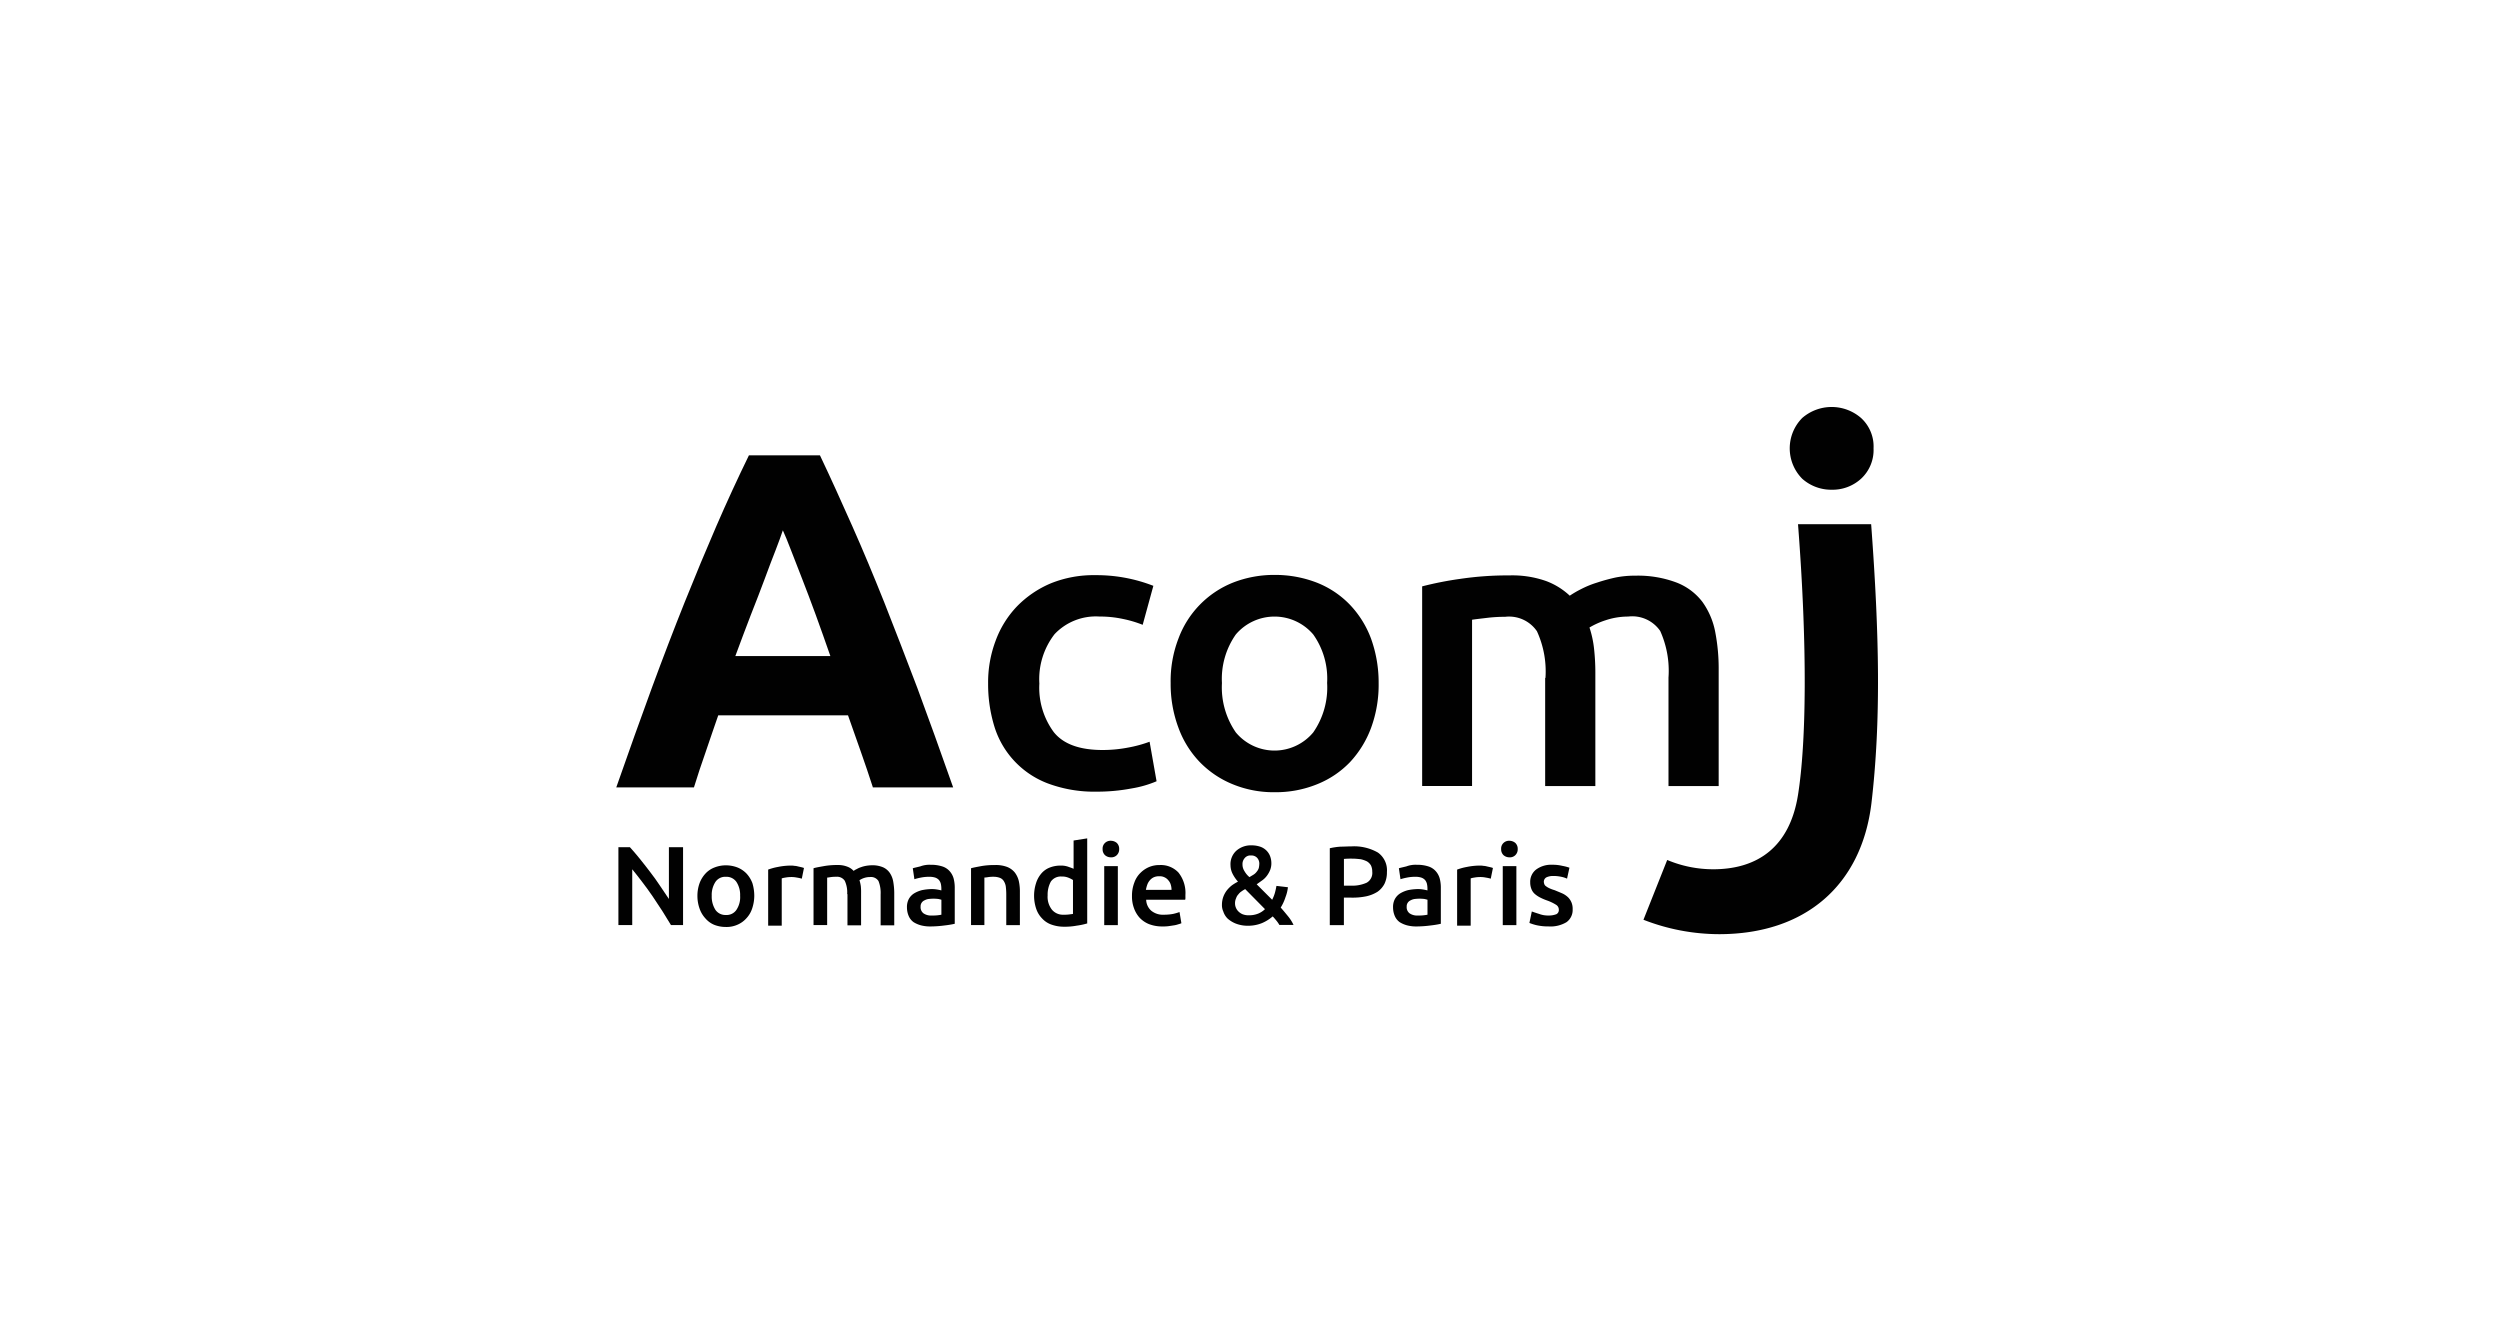 <svg xmlns="http://www.w3.org/2000/svg" xmlns:xlink="http://www.w3.org/1999/xlink" width="215" height="115" viewBox="0 0 215 115">
  <defs>
    <clipPath id="clip-logo-acomj-color">
      <rect width="215" height="115"/>
    </clipPath>
  </defs>
  <g id="logo-acomj-color" clip-path="url(#clip-logo-acomj-color)">
    <g id="logo-acomj" transform="translate(-70.874 -15.777)">
      <g id="Groupe_3474" data-name="Groupe 3474" transform="translate(124.057 87.876)">
        <g id="Groupe_3473" data-name="Groupe 3473" transform="translate(0)">
          <path id="Tracé_1266" data-name="Tracé 1266" d="M297.422,234c-.23-.367-.459-.758-.735-1.194-.275-.413-.551-.849-.849-1.286s-.6-.849-.9-1.24c-.3-.413-.6-.758-.849-1.079V234H292.9v-6.7h.987q.379.413.826.964c.3.367.6.758.9,1.148s.6.8.872,1.217.528.781.758,1.125V227.3h1.217V234Z" transform="translate(-292.9 -226.542)" fill="#010101"/>
          <path id="Tracé_1267" data-name="Tracé 1267" d="M327.39,236.717a3.465,3.465,0,0,1-.184,1.1,2.262,2.262,0,0,1-.505.849,2.179,2.179,0,0,1-.78.551,2.3,2.3,0,0,1-.987.184,2.7,2.7,0,0,1-.987-.184,2.019,2.019,0,0,1-.758-.551,2.388,2.388,0,0,1-.505-.849,3.258,3.258,0,0,1-.184-1.1,3.222,3.222,0,0,1,.184-1.079,2.5,2.5,0,0,1,.505-.826,2.048,2.048,0,0,1,.781-.528,2.7,2.7,0,0,1,.987-.184,2.794,2.794,0,0,1,.987.184,2.24,2.24,0,0,1,.781.528,2.5,2.5,0,0,1,.505.826A3.81,3.81,0,0,1,327.39,236.717Zm-1.217,0a2.044,2.044,0,0,0-.321-1.194,1.04,1.04,0,0,0-.9-.436,1.013,1.013,0,0,0-.9.436,2.044,2.044,0,0,0-.321,1.194,2.122,2.122,0,0,0,.321,1.217,1.04,1.04,0,0,0,.9.436,1.013,1.013,0,0,0,.9-.436A1.96,1.96,0,0,0,326.173,236.717Z" transform="translate(-315.705 -231.781)" fill="#010101"/>
          <path id="Tracé_1268" data-name="Tracé 1268" d="M351.893,235.325a2.931,2.931,0,0,0-.413-.092,2.334,2.334,0,0,0-.6-.046,2.532,2.532,0,0,0-.413.046,1.446,1.446,0,0,0-.3.069v4.063H349v-4.821a4.922,4.922,0,0,1,.849-.23,5.649,5.649,0,0,1,1.125-.115,1.317,1.317,0,0,1,.275.023,1.344,1.344,0,0,1,.3.046c.092.023.207.046.3.069a1.427,1.427,0,0,1,.23.069Z" transform="translate(-336.121 -231.858)" fill="#010101"/>
          <path id="Tracé_1269" data-name="Tracé 1269" d="M368.893,236.5a2.371,2.371,0,0,0-.207-1.148.793.793,0,0,0-.735-.344,2.928,2.928,0,0,0-.436.023c-.161.023-.275.046-.344.046v4.086H366v-4.89c.23-.069.528-.115.9-.184a6.282,6.282,0,0,1,1.148-.092,2.187,2.187,0,0,1,.849.138,1.369,1.369,0,0,1,.551.367,1.456,1.456,0,0,1,.275-.161,1.777,1.777,0,0,1,.367-.161,2.423,2.423,0,0,1,.436-.115,3.113,3.113,0,0,1,.459-.046,2.351,2.351,0,0,1,.964.161,1.392,1.392,0,0,1,.6.482,1.907,1.907,0,0,1,.3.735,5.949,5.949,0,0,1,.092.941v2.847h-1.171v-2.663a2.749,2.749,0,0,0-.184-1.148.77.77,0,0,0-.735-.344,1.63,1.63,0,0,0-.9.275,3.255,3.255,0,0,1,.115.505,4.612,4.612,0,0,1,.023.574v2.8h-1.171V236.5Z" transform="translate(-349.219 -231.704)" fill="#010101"/>
          <path id="Tracé_1270" data-name="Tracé 1270" d="M403.043,233.9a3.1,3.1,0,0,1,.987.138,1.42,1.42,0,0,1,.643.413,1.583,1.583,0,0,1,.344.643,3.145,3.145,0,0,1,.092.826v3.053a7.551,7.551,0,0,1-.826.138,9.777,9.777,0,0,1-1.24.092,3.146,3.146,0,0,1-.826-.092,2.359,2.359,0,0,1-.643-.275,1.26,1.26,0,0,1-.413-.505,1.848,1.848,0,0,1-.161-.758,1.449,1.449,0,0,1,.161-.735,1.326,1.326,0,0,1,.459-.482,2.524,2.524,0,0,1,.666-.275,4.529,4.529,0,0,1,.8-.092,2.494,2.494,0,0,1,.413.023,4.051,4.051,0,0,1,.459.092v-.184a2.02,2.02,0,0,0-.046-.39.848.848,0,0,0-.161-.321.778.778,0,0,0-.321-.207,1.578,1.578,0,0,0-.505-.069,3.476,3.476,0,0,0-.735.069,4.762,4.762,0,0,0-.551.138l-.138-.941c.138-.046.367-.092.643-.161A2.227,2.227,0,0,1,403.043,233.9Zm.092,4.362a3.672,3.672,0,0,0,.826-.069v-1.286a2.387,2.387,0,0,0-.276-.069,3.525,3.525,0,0,0-.8,0,.983.983,0,0,0-.367.115.561.561,0,0,0-.253.207.553.553,0,0,0-.092.344.653.653,0,0,0,.253.574A1.135,1.135,0,0,0,403.135,238.262Z" transform="translate(-376.184 -231.627)" fill="#010101"/>
          <path id="Tracé_1271" data-name="Tracé 1271" d="M425,234.275c.23-.069.528-.115.872-.184a6.464,6.464,0,0,1,1.194-.092,2.713,2.713,0,0,1,1.033.161,1.614,1.614,0,0,1,.666.482,1.972,1.972,0,0,1,.344.735,4.093,4.093,0,0,1,.092.941v2.847H428.03V236.5a5.422,5.422,0,0,0-.046-.689,1.2,1.2,0,0,0-.184-.459.69.69,0,0,0-.321-.253,1.527,1.527,0,0,0-.505-.092,3.234,3.234,0,0,0-.459.023,3.142,3.142,0,0,1-.367.046v4.086H425Z" transform="translate(-394.674 -231.704)" fill="#010101"/>
          <path id="Tracé_1272" data-name="Tracé 1272" d="M453.145,231.323a5.71,5.71,0,0,1-.872.184,5.637,5.637,0,0,1-1.1.092,3.221,3.221,0,0,1-1.079-.184,1.967,1.967,0,0,1-.8-.528,2.172,2.172,0,0,1-.505-.826,3.542,3.542,0,0,1-.023-2.181,2.368,2.368,0,0,1,.436-.826,1.809,1.809,0,0,1,.712-.528,2.489,2.489,0,0,1,.964-.184,1.81,1.81,0,0,1,.643.092c.184.069.344.115.482.184v-2.433l1.171-.184v7.323Zm-3.375-2.41a1.793,1.793,0,0,0,.367,1.217,1.227,1.227,0,0,0,1.01.436,3.083,3.083,0,0,0,.482-.023c.138-.023.23-.023.321-.046v-2.915a2.291,2.291,0,0,0-.413-.207,1.389,1.389,0,0,0-.551-.092,1.042,1.042,0,0,0-.941.436A2.355,2.355,0,0,0,449.771,228.913Z" transform="translate(-412.857 -224)" fill="#010101"/>
          <path id="Tracé_1273" data-name="Tracé 1273" d="M475.723,225.612a.692.692,0,0,1-.207.528.658.658,0,0,1-.505.184.756.756,0,0,1-.505-.184.692.692,0,0,1-.207-.528.659.659,0,0,1,.207-.528.69.69,0,0,1,.505-.184.8.8,0,0,1,.505.184A.692.692,0,0,1,475.723,225.612Zm-.115,6.543h-1.171v-5.073h1.171Z" transform="translate(-432.657 -224.693)" fill="#010101"/>
          <path id="Tracé_1274" data-name="Tracé 1274" d="M485.3,236.663a3.13,3.13,0,0,1,.207-1.171,2.139,2.139,0,0,1,.528-.826,2.306,2.306,0,0,1,.758-.505,2.263,2.263,0,0,1,.872-.161,2.078,2.078,0,0,1,1.63.643,2.809,2.809,0,0,1,.6,1.928v.207a.51.51,0,0,1-.023.207h-3.352a1.307,1.307,0,0,0,.436.941,1.585,1.585,0,0,0,1.1.344,4.116,4.116,0,0,0,.781-.069,4.221,4.221,0,0,0,.551-.161l.161.964a1.91,1.91,0,0,1-.275.092,1.942,1.942,0,0,1-.39.092c-.138.023-.3.046-.459.069a3.718,3.718,0,0,1-.505.023,3.131,3.131,0,0,1-1.171-.207,2.274,2.274,0,0,1-.8-.551,2.452,2.452,0,0,1-.482-.826A2.874,2.874,0,0,1,485.3,236.663Zm3.4-.528a1.481,1.481,0,0,0-.069-.459.957.957,0,0,0-.207-.367.876.876,0,0,0-.321-.253.911.911,0,0,0-.459-.092,1.065,1.065,0,0,0-.482.092,1.016,1.016,0,0,0-.344.275,1.164,1.164,0,0,0-.207.367,3.051,3.051,0,0,0-.115.436Z" transform="translate(-441.132 -231.704)" fill="#010101"/>
          <path id="Tracé_1275" data-name="Tracé 1275" d="M519,231.7a2.021,2.021,0,0,1,.115-.666,2.11,2.11,0,0,1,.3-.551,2.61,2.61,0,0,1,.436-.436,4.043,4.043,0,0,1,.528-.321,3.139,3.139,0,0,1-.459-.666,1.658,1.658,0,0,1-.184-.735,1.564,1.564,0,0,1,.505-1.263,1.892,1.892,0,0,1,1.309-.459,2.349,2.349,0,0,1,.735.115,1.384,1.384,0,0,1,.849.8,1.725,1.725,0,0,1,.115.6,1.585,1.585,0,0,1-.092.574,2.165,2.165,0,0,1-.275.505,1.767,1.767,0,0,1-.413.413l-.482.344,1.331,1.331a3.327,3.327,0,0,0,.23-.574,6,6,0,0,0,.138-.62l.987.115a3.254,3.254,0,0,1-.207.849,3.977,3.977,0,0,1-.413.9c.207.23.413.482.62.735a3.476,3.476,0,0,1,.482.758h-1.217a2.659,2.659,0,0,0-.253-.367c-.115-.138-.207-.253-.321-.367a3.438,3.438,0,0,1-.918.574,3.128,3.128,0,0,1-1.171.23,2.851,2.851,0,0,1-1.079-.184,2.351,2.351,0,0,1-.712-.436,1.509,1.509,0,0,1-.367-.6A1.32,1.32,0,0,1,519,231.7Zm1.125-.092a.921.921,0,0,0,.069.344.962.962,0,0,0,.207.321,1.149,1.149,0,0,0,.367.253,1.39,1.39,0,0,0,.551.092,2.06,2.06,0,0,0,.781-.138,1.8,1.8,0,0,0,.6-.39l-1.7-1.722a2.092,2.092,0,0,0-.3.184.978.978,0,0,0-.276.253.865.865,0,0,0-.207.344A1.029,1.029,0,0,0,520.125,231.6Zm2.089-3.443a.741.741,0,0,0-.184-.482.659.659,0,0,0-.528-.207.624.624,0,0,0-.551.23.766.766,0,0,0-.184.551,1.015,1.015,0,0,0,.161.551,1.842,1.842,0,0,0,.436.528l.344-.207a.98.98,0,0,0,.276-.253.9.9,0,0,0,.184-.321A2.017,2.017,0,0,0,522.214,228.161Z" transform="translate(-467.095 -226.003)" fill="#010101"/>
          <path id="Tracé_1276" data-name="Tracé 1276" d="M561.282,227a4.125,4.125,0,0,1,2.25.528,1.861,1.861,0,0,1,.781,1.676,2.264,2.264,0,0,1-.207,1.01,1.912,1.912,0,0,1-.6.689,3.035,3.035,0,0,1-.964.39,5.787,5.787,0,0,1-1.309.115h-.62v2.365H559.4v-6.611a5.439,5.439,0,0,1,.941-.138C560.663,227.023,560.984,227,561.282,227Zm.092,1.056a7.158,7.158,0,0,0-.758.023v2.3h.6a3.024,3.024,0,0,0,1.354-.253.957.957,0,0,0,.482-.941,1.23,1.23,0,0,0-.115-.551.989.989,0,0,0-.344-.344,2.346,2.346,0,0,0-.528-.184C561.81,228.079,561.6,228.056,561.374,228.056Z" transform="translate(-498.221 -226.311)" fill="#010101"/>
          <path id="Tracé_1277" data-name="Tracé 1277" d="M585.143,233.9a3.1,3.1,0,0,1,.987.138,1.42,1.42,0,0,1,.643.413,1.582,1.582,0,0,1,.344.643,3.143,3.143,0,0,1,.092.826v3.053a7.55,7.55,0,0,1-.826.138,9.778,9.778,0,0,1-1.24.092,3.145,3.145,0,0,1-.826-.092,2.358,2.358,0,0,1-.643-.275,1.26,1.26,0,0,1-.413-.505,1.847,1.847,0,0,1-.161-.758,1.45,1.45,0,0,1,.161-.735,1.327,1.327,0,0,1,.459-.482,2.525,2.525,0,0,1,.666-.275,4.529,4.529,0,0,1,.8-.092,2.492,2.492,0,0,1,.413.023,4.041,4.041,0,0,1,.459.092v-.184a2.022,2.022,0,0,0-.046-.39.847.847,0,0,0-.161-.321.778.778,0,0,0-.321-.207,1.578,1.578,0,0,0-.505-.069,3.478,3.478,0,0,0-.735.069,4.759,4.759,0,0,0-.551.138l-.138-.941c.138-.046.367-.092.643-.161A2.227,2.227,0,0,1,585.143,233.9Zm.092,4.362a3.672,3.672,0,0,0,.826-.069v-1.286a2.378,2.378,0,0,0-.276-.069,3.525,3.525,0,0,0-.8,0,.982.982,0,0,0-.367.115.561.561,0,0,0-.253.207.553.553,0,0,0-.092.344.653.653,0,0,0,.253.574A1.135,1.135,0,0,0,585.235,238.262Z" transform="translate(-516.48 -231.627)" fill="#010101"/>
          <path id="Tracé_1278" data-name="Tracé 1278" d="M609.993,235.325a2.933,2.933,0,0,0-.413-.092,2.334,2.334,0,0,0-.6-.046,2.533,2.533,0,0,0-.413.046,1.444,1.444,0,0,0-.3.069v4.063H607.1v-4.821a4.924,4.924,0,0,1,.849-.23,5.648,5.648,0,0,1,1.125-.115,1.317,1.317,0,0,1,.276.023,1.344,1.344,0,0,1,.3.046c.092.023.207.046.3.069a1.425,1.425,0,0,1,.23.069Z" transform="translate(-534.971 -231.858)" fill="#010101"/>
          <path id="Tracé_1279" data-name="Tracé 1279" d="M625.023,225.612a.692.692,0,0,1-.207.528.658.658,0,0,1-.505.184.756.756,0,0,1-.505-.184.691.691,0,0,1-.207-.528.658.658,0,0,1,.207-.528.69.69,0,0,1,.505-.184.8.8,0,0,1,.505.184A.692.692,0,0,1,625.023,225.612Zm-.115,6.543h-1.171v-5.073h1.171Z" transform="translate(-547.683 -224.693)" fill="#010101"/>
          <path id="Tracé_1280" data-name="Tracé 1280" d="M635.83,238.262a1.779,1.779,0,0,0,.689-.115.4.4,0,0,0,.207-.39.486.486,0,0,0-.23-.413,3.88,3.88,0,0,0-.757-.367,4.657,4.657,0,0,1-.6-.253,2.264,2.264,0,0,1-.459-.3,1.062,1.062,0,0,1-.3-.413,1.536,1.536,0,0,1-.115-.6,1.33,1.33,0,0,1,.505-1.1,2.165,2.165,0,0,1,1.4-.413,3.442,3.442,0,0,1,.849.092,3.863,3.863,0,0,1,.62.161l-.206.941a2.185,2.185,0,0,0-.505-.161,3.181,3.181,0,0,0-.689-.069,1.339,1.339,0,0,0-.574.115.436.436,0,0,0-.229.367.676.676,0,0,0,.046.23.385.385,0,0,0,.161.184,1.458,1.458,0,0,0,.275.161,3,3,0,0,0,.436.161c.275.115.505.207.712.3a1.838,1.838,0,0,1,.482.344,1.414,1.414,0,0,1,.275.436,1.435,1.435,0,0,1,.092.574,1.29,1.29,0,0,1-.528,1.1,2.675,2.675,0,0,1-1.538.367,4.557,4.557,0,0,1-1.079-.115,4.293,4.293,0,0,1-.574-.184l.207-.987q.275.1.62.207A2.183,2.183,0,0,0,635.83,238.262Z" transform="translate(-555.85 -231.627)" fill="#010101"/>
        </g>
      </g>
      <g id="Groupe_3477" data-name="Groupe 3477" transform="translate(123.874 50.778)">
        <path id="Tracé_1281" data-name="Tracé 1281" d="M738.908,65.958a3.358,3.358,0,0,1-1.079,2.617,3.635,3.635,0,0,1-2.525.941,3.744,3.744,0,0,1-2.525-.941,3.713,3.713,0,0,1,0-5.234,3.858,3.858,0,0,1,5.05,0A3.315,3.315,0,0,1,738.908,65.958Z" transform="translate(-630.783 -62.4)" fill="#010101"/>
        <g id="Groupe_3475" data-name="Groupe 3475" transform="translate(0 4.155)">
          <path id="Tracé_1282" data-name="Tracé 1282" d="M314.161,109.035c-.321-.987-.666-2.02-1.033-3.053-.367-1.056-.735-2.089-1.1-3.122H300.869c-.367,1.033-.712,2.089-1.079,3.145s-.712,2.066-1.01,3.053H292.1c1.079-3.076,2.089-5.923,3.053-8.54s1.905-5.073,2.824-7.369,1.837-4.5,2.732-6.566,1.837-4.109,2.8-6.083h6.106c.941,1.974,1.859,4.017,2.778,6.083s1.837,4.27,2.755,6.566c.918,2.319,1.859,4.775,2.847,7.369.964,2.617,2,5.464,3.076,8.54h-6.91Zm-7.736-22.084c-.138.413-.344.987-.62,1.7s-.6,1.538-.941,2.479-.758,1.974-1.194,3.1-.872,2.3-1.331,3.535h8.173c-.436-1.24-.849-2.433-1.263-3.558s-.8-2.158-1.171-3.1-.689-1.768-.964-2.479S306.608,87.341,306.425,86.951Z" transform="translate(-292.1 -80.5)" fill="#010101"/>
        </g>
        <g id="Groupe_3476" data-name="Groupe 3476" transform="translate(31.978 14.44)">
          <path id="Tracé_1283" data-name="Tracé 1283" d="M431.4,134.72a10.129,10.129,0,0,1,.643-3.673,8.493,8.493,0,0,1,1.837-2.961,8.866,8.866,0,0,1,2.892-1.974,9.79,9.79,0,0,1,3.857-.712,13.424,13.424,0,0,1,4.982.918l-.918,3.352a9.942,9.942,0,0,0-1.7-.505,9.412,9.412,0,0,0-2.02-.207,4.882,4.882,0,0,0-3.857,1.515,6.309,6.309,0,0,0-1.309,4.247,6.429,6.429,0,0,0,1.24,4.178c.826,1.033,2.227,1.538,4.2,1.538a11.511,11.511,0,0,0,2.181-.207,10.781,10.781,0,0,0,1.859-.505l.6,3.4a9.3,9.3,0,0,1-2.158.62,15.857,15.857,0,0,1-2.984.275,11.419,11.419,0,0,1-4.155-.689,7.626,7.626,0,0,1-4.637-4.867A12.4,12.4,0,0,1,431.4,134.72Z" transform="translate(-431.4 -125.377)" fill="#010101"/>
          <path id="Tracé_1284" data-name="Tracé 1284" d="M517.683,134.6a10.749,10.749,0,0,1-.643,3.834,8.792,8.792,0,0,1-1.813,2.961A8.077,8.077,0,0,1,512.4,143.3a9.4,9.4,0,0,1-3.65.689,9.2,9.2,0,0,1-3.627-.689,8.293,8.293,0,0,1-2.824-1.905,8.409,8.409,0,0,1-1.837-2.961,10.749,10.749,0,0,1-.666-3.834,10.145,10.145,0,0,1,.666-3.811,8.267,8.267,0,0,1,4.683-4.821,9.681,9.681,0,0,1,3.6-.666,9.891,9.891,0,0,1,3.627.666,8.022,8.022,0,0,1,2.824,1.882,8.518,8.518,0,0,1,1.836,2.938A11.146,11.146,0,0,1,517.683,134.6Zm-4.431,0a6.555,6.555,0,0,0-1.194-4.178,4.371,4.371,0,0,0-6.657,0,6.643,6.643,0,0,0-1.194,4.178,6.81,6.81,0,0,0,1.194,4.247,4.33,4.33,0,0,0,6.657,0A6.766,6.766,0,0,0,513.253,134.6Z" transform="translate(-484.098 -125.3)" fill="#010101"/>
          <path id="Tracé_1285" data-name="Tracé 1285" d="M604.606,134.315a8.309,8.309,0,0,0-.735-4.017,2.9,2.9,0,0,0-2.732-1.24,12.848,12.848,0,0,0-1.561.092c-.574.069-.987.115-1.286.161v14.3H594V126.441a29.146,29.146,0,0,1,3.26-.643,27.82,27.82,0,0,1,4.247-.3,8.709,8.709,0,0,1,3.145.482,6.049,6.049,0,0,1,2.043,1.263,8.742,8.742,0,0,1,.987-.574,8.308,8.308,0,0,1,1.354-.551,15.947,15.947,0,0,1,1.584-.436,8.357,8.357,0,0,1,1.7-.161,9.4,9.4,0,0,1,3.581.6,5.1,5.1,0,0,1,2.2,1.653,6.527,6.527,0,0,1,1.1,2.571,16.54,16.54,0,0,1,.3,3.306v9.963h-4.316v-9.32a8.354,8.354,0,0,0-.712-4.017,2.915,2.915,0,0,0-2.755-1.24,6.1,6.1,0,0,0-1.951.321,6.72,6.72,0,0,0-1.377.62,8.851,8.851,0,0,1,.39,1.791,18.885,18.885,0,0,1,.115,2.043v9.8h-4.316v-9.3Z" transform="translate(-556.673 -125.454)" fill="#010101"/>
        </g>
        <path id="Tracé_1286" data-name="Tracé 1286" d="M696.482,106.3h-6.29c.826,10.675.712,18.8,0,23.278s-3.466,6.4-7.3,6.4a10.173,10.173,0,0,1-3.949-.8l-2.043,5.142a17.982,17.982,0,0,0,6.5,1.24c7.438,0,12.259-4.224,13.108-11.272C697.331,123.242,697.193,115.873,696.482,106.3Z" transform="translate(-588.563 -96.222)" fill="#010101"/>
      </g>
    </g>
  </g>
</svg>
